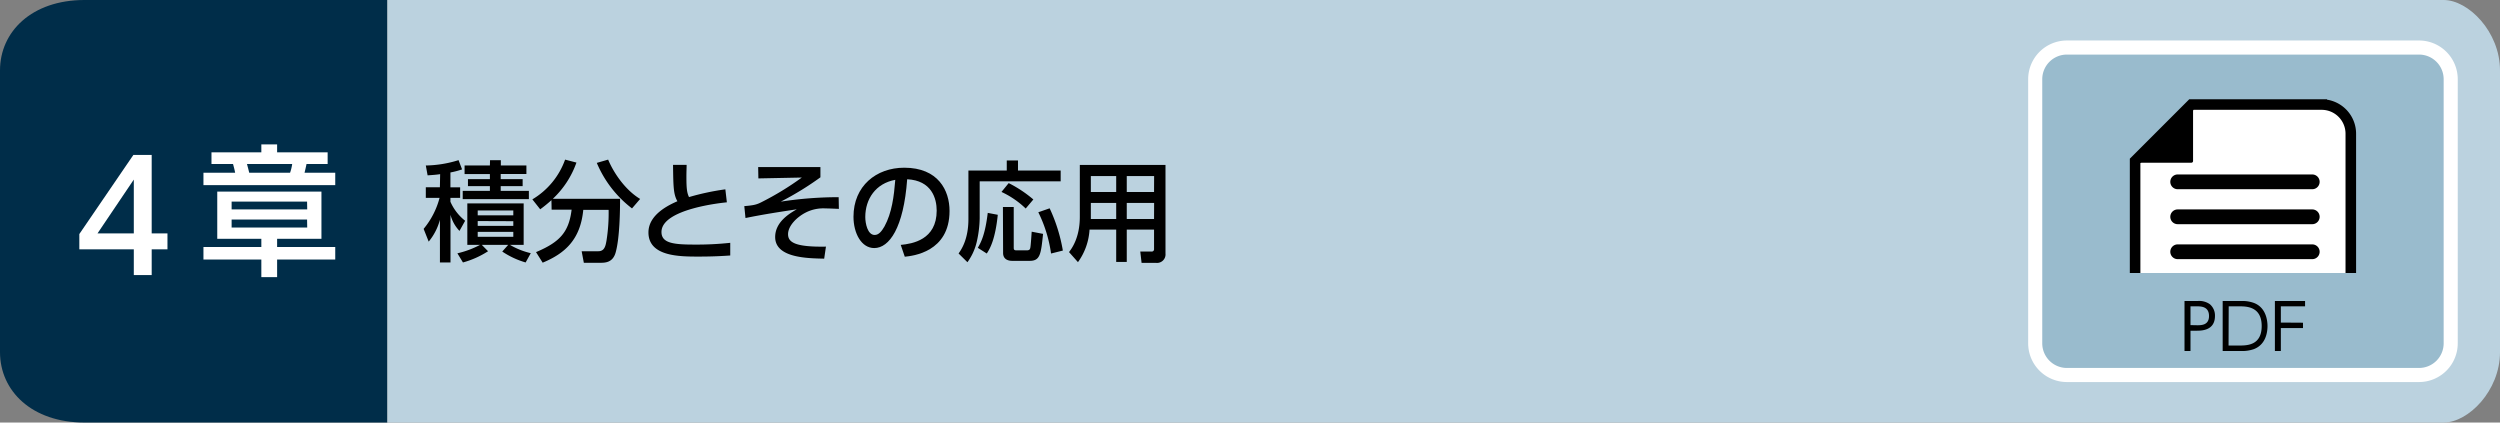 <svg xmlns="http://www.w3.org/2000/svg" width="710" height="120" viewBox="0 0 710 120"><rect x="0" y="0" width="710" height="120" fill="#808080" stroke="none"/><defs><style>.a{fill:#002d49;}.b,.e{fill:#fff;}.c{fill:#bbd2df;}.d{fill:#99bbcd;stroke:#fff;stroke-width:4px;}.d,.e,.f{stroke-miterlimit:10;}.e,.f{stroke:#000;}.e{stroke-width:3px;}.f{fill:none;stroke-linecap:round;stroke-width:4.2px;}</style></defs><path class="a" d="M110,120H24c-15,0-24-9-24-20V20C0,9,9,0,24,0h86Z"/><path class="b" d="M38,78.12V70.81H22.53V66.47L37.88,44h5.2V66.29h4.48v4.52H43.08v7.31ZM27.69,66.29H38V51Z"/><path class="b" d="M78.7,43.27H93.05v3.31h-6c-.2,1-.32,1.45-.56,2.48h8.72v3.52H57.78V49.06h9c-.12-.64-.24-1.19-.6-2.48H60.06V43.27H74.22V41H78.7ZM95.21,73.7H78.7v5H74.22v-5H57.78V70.14H74.22V67.82H61.7V54.42H91.29v13.4H78.7v2.32H95.21Zm-8-16.44H65.78v2.2H87.25Zm0,5.08H65.78v2.28H87.25ZM82.38,49.06a12.41,12.41,0,0,0,.6-2.48H70.14c.24.88.4,1.49.64,2.48Z"/><path class="c" d="M110,0H694c7,0,16,9,16,20v80c0,11-9,20-16,20H110Z"/><path d="M125,49.46c-1.18.18-2.14.24-3.56.34L120.93,47a32.59,32.59,0,0,0,9.3-1.52l1,2.63a22.85,22.85,0,0,1-3.31.87v4.22h2.76v3h-2.76V57.3a14.14,14.14,0,0,0,4.18,5.4l-1.61,2.88A10.49,10.49,0,0,1,127.94,61V74.54h-3V62.42a16.4,16.4,0,0,1-3.19,6.2L120.31,65a22.79,22.79,0,0,0,4.53-8.81h-3.91v-3h4Zm4.9,22.48a26.14,26.14,0,0,0,6.42-2.39h-3.6V57.77h16V69.55h-3.88a20.89,20.89,0,0,0,5.9,2.35l-1.46,2.64a23.75,23.75,0,0,1-6.64-3.1l1.68-1.89h-7.48l1.77,1.8a25.7,25.7,0,0,1-7.13,3.19Zm9.27-26.45h3.07V47h7.26v2.42H142.2v1.45h6.23v2H142.2V54.2h8v2.36H131.41V54.2h7.72V52.87H132.9v-2h6.23V49.43h-7.19V47h7.19Zm-3.5,14.29v1.37h10.11V59.78Zm0,3v1.36h10.11V62.82Zm0,3.07v1.4h10.11v-1.4Z"/><path d="M156.61,56.84a38.79,38.79,0,0,1-3.19,2.6l-2.23-2.82a21.55,21.55,0,0,0,9.3-11.29l3.22.84A25.94,25.94,0,0,1,157,56.46h19.1c0,3.14-.09,11.2-1.27,15.29-.8,2.79-2.91,2.88-4.28,2.88h-4.74l-.62-3.28h4.74c1.77,0,2.05-1.55,2.3-2.92a49.87,49.87,0,0,0,.62-8.83h-7.2c-.8,8.37-5.11,12.34-11.53,15l-1.89-3c6.73-2.83,9.33-5.65,10.11-12.06h-5.68Zm22.88,2.35a31.72,31.72,0,0,1-10-12.93l3.22-.93c1.62,3.88,4.93,8.68,9.09,11.17Z"/><path d="M206.43,57.46c-1.3.12-18.57,1.86-18.57,8.43,0,3.22,3.54,3.57,9.46,3.57a88.94,88.94,0,0,0,10.07-.5l0,3.6c-1.86.12-4.5.31-9,.31-5.33,0-14.23,0-14.23-6.86,0-5.21,6.08-7.9,8.22-8.86-1.12-2-1.15-3.94-1.24-10.33H195c0,1-.06,1.86-.06,3.41,0,3.23.15,4.53.74,5.74A70.76,70.76,0,0,1,206,53.77Z"/><path d="M233,47.44v2.92a85.41,85.41,0,0,1-11.26,6.91A107.09,107.09,0,0,1,238.18,56l.06,3.32c-1.64-.07-3-.13-3.81-.13a11,11,0,0,0-5.62,1.18c-2.38,1.21-5,3.69-5,6.14,0,2.23,1.83,3.69,10.76,3.53l-.5,3.42c-5-.1-13.92-.28-13.92-6.14,0-4.31,4.1-6.7,6.14-7.88-4.65.71-9.27,1.4-14.57,2.48l-.34-3.38c2.66-.22,3.53-.43,4.87-1.12a82.53,82.53,0,0,0,11.47-7l-12.34.25-.06-3.23Z"/><path d="M255.81,69.55c3.29-.31,10.21-1.43,10.21-9.74,0-3.44-1.43-8.56-8.38-8.9-1,13.8-5.08,19.54-9.36,19.54-3.6,0-5.89-4.13-5.89-8.9,0-8.71,6.45-13.92,14.42-13.92,9.64,0,12.86,6.45,12.86,12.28,0,11.72-10.51,12.77-12.71,13Zm-10.07-7.91c0,1.8.65,5.09,2.66,5.09,1.18,0,2-1.06,2.79-2.42,2.11-3.85,2.7-8.59,3.07-13.24C248.68,52.09,245.74,56.53,245.74,61.64Z"/><path d="M285.92,45.58h3.19v2.85h12.12V51.5h-23V62a32.12,32.12,0,0,1-.81,6.58,15.89,15.89,0,0,1-2.67,5.89l-2.51-2.48c.84-1.21,2.79-4.07,2.79-9.77V48.43h10.89ZM283.37,61c-.71,6.95-2.2,9.61-3.13,11l-2.54-1.62c.9-1.55,2.08-3.72,2.82-9.92Zm3.1-9a34.93,34.93,0,0,1,7,4.65l-2.17,2.57a25.09,25.09,0,0,0-6.88-4.71Zm-1.64,6.79h3.07V70.39c0,.71.37.71,1,.71h2.7c.74,0,.9-.28,1-.68.12-.56.25-2.39.4-4.62l3.23.62c-.59,5.73-.81,7.66-3.78,7.66h-5c-.9,0-2.57-.28-2.57-2.24Zm13.27.37a46.58,46.58,0,0,1,3.75,12L298.5,72a38.27,38.27,0,0,0-3.62-11.72Z"/><path d="M331,72a2.42,2.42,0,0,1-2.66,2.66h-4.13l-.37-3.22H327a.65.65,0,0,0,.75-.71V65.21H320v9.17H317V65.21h-7.57a17.47,17.47,0,0,1-3.29,9.24l-2.54-2.86c.78-1,3.07-4.09,3.07-10V46.85H331ZM317,50h-7.2v4.53H317Zm0,7.63h-7.2v4.56H317ZM327.77,50H320v4.53h7.75Zm0,7.63H320v4.56h7.75Z"/><path class="d" d="M687,106.5H587a9,9,0,0,1-9-9v-75a9,9,0,0,1,9-9H687a9,9,0,0,1,9,9v75a9,9,0,0,1-9,9"/><path d="M624.1,85.49a5.21,5.21,0,0,1,3.49.9,4.2,4.2,0,0,1,1.46,3.33c0,4.2-3.86,4.2-5.24,4.2H622.1v5.76h-1.7V85.49ZM624,92.37c1.17,0,3.36,0,3.36-2.63S625.21,87,624,87H622.1v5.33Z"/><path d="M631.24,85.49h5.2a9.54,9.54,0,0,1,3.66.54c3.56,1.34,3.87,5.22,3.87,6.56,0,1.87-.51,5.25-3.84,6.55a10,10,0,0,1-3.83.54h-5.06Zm1.67,12.64h3c2.19,0,6.41,0,6.41-5.54S638,87,636,87h-3.05Z"/><path d="M654.05,91.65v1.53h-6.29v6.5h-1.69V85.49h8.57V87h-6.88v4.61Z"/><path class="e" d="M606.37,77.54V45.69l16-16h37A8.28,8.28,0,0,1,667.63,38V77.54"/><path d="M606.37,45.94a.25.25,0,0,1-.23-.15.27.27,0,0,1,.06-.27l16-16a.29.29,0,0,1,.18-.07l.09,0a.25.25,0,0,1,.15.23v16a.25.25,0,0,1-.24.25Z"/><path d="M622.34,29.73v16h-16l16-16m0-.49a.5.5,0,0,0-.35.14l-16,16a.48.48,0,0,0-.1.53.47.47,0,0,0,.45.3h16a.48.48,0,0,0,.49-.49v-16a.48.48,0,0,0-.31-.45.39.39,0,0,0-.18,0Z"/><line class="f" x1="618.46" y1="61.57" x2="656.68" y2="61.57"/><line class="f" x1="618.46" y1="51.64" x2="656.68" y2="51.64"/><line class="f" x1="618.46" y1="71.5" x2="656.68" y2="71.5"/></svg>
